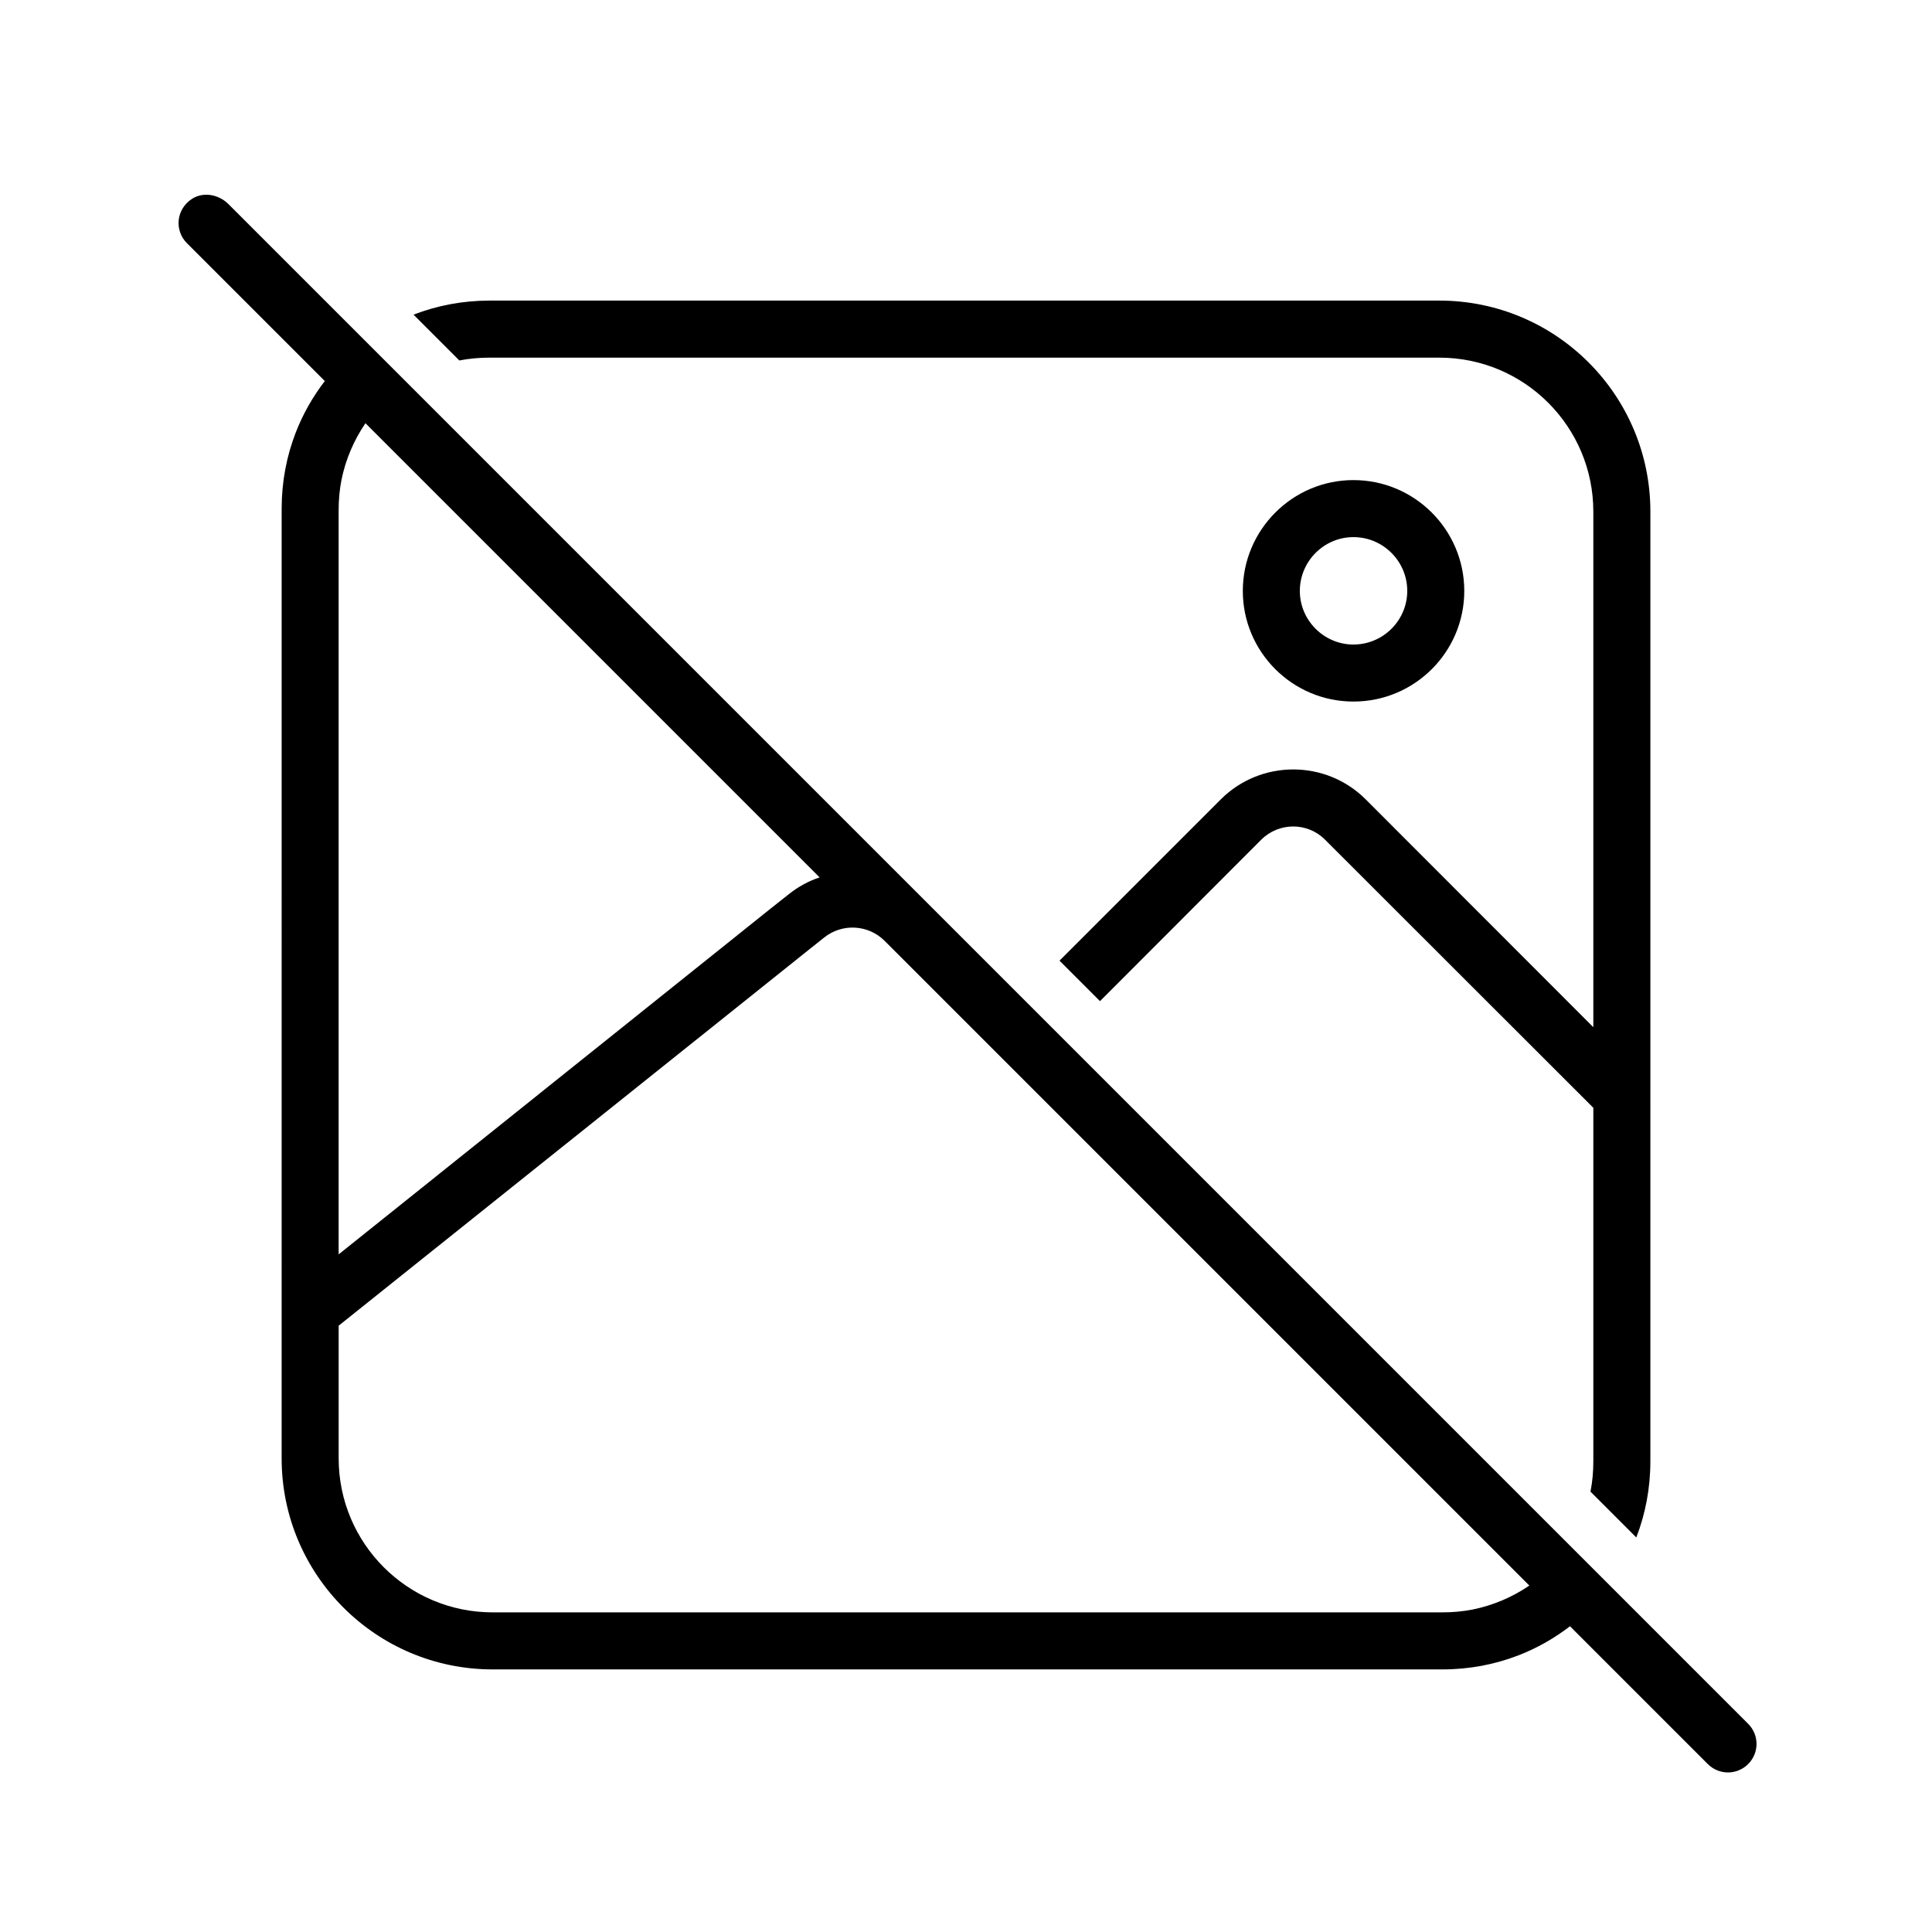 <?xml version="1.0" encoding="UTF-8"?>
<!-- Uploaded to: ICON Repo, www.svgrepo.com, Generator: ICON Repo Mixer Tools -->
<svg fill="#000000" width="800px" height="800px" version="1.1" viewBox="144 144 512 512" xmlns="http://www.w3.org/2000/svg">
 <g>
  <path d="m273.74 238.78h251.7c22.535 0 40.809 18.27 40.809 40.809v136.63l-60.355-60.41c-10.578-10.531-27.762-10.531-38.34 0l-42.773 42.773 10.73 10.73 42.723-42.773c4.684-4.684 12.293-4.684 16.93 0l71.086 71.039v93.707c0 2.769-0.25 5.441-0.754 8.012l12.141 12.141c2.418-6.246 3.727-13.047 3.727-20.152l0.004-251.7c0-30.887-25.039-55.926-55.926-55.926h-251.7c-7.106 0-13.906 1.309-20.152 3.727l12.141 12.141c2.57-0.5 5.242-0.75 8.012-0.75z"/>
  <path d="m532.05 300.6c0-16.172-13.148-29.371-29.371-29.371-16.172 0-29.32 13.199-29.32 29.371s13.148 29.32 29.32 29.32c16.223 0 29.371-13.148 29.371-29.32zm-43.578 0c0-7.859 6.398-14.258 14.207-14.258 7.859 0 14.258 6.398 14.258 14.258 0 7.809-6.398 14.207-14.258 14.207-7.809 0-14.207-6.398-14.207-14.207z"/>
  <path d="m607.27 600.82-402.73-402.73c-2.562-2.562-6.664-3.359-9.699-1.367-4.215 2.777-4.648 8.379-1.293 11.734l36.527 36.527c-3.176 4.133-5.793 8.715-7.707 13.652-2.418 6.246-3.727 13.047-3.727 20.152l-0.004 251.7c0 30.883 25.039 55.922 55.922 55.922h251.7c7.106 0 13.906-1.309 20.152-3.727 4.938-1.914 9.523-4.535 13.652-7.707l36.527 36.527c1.461 1.461 3.426 2.215 5.34 2.215 1.914 0 3.879-0.754 5.34-2.215 2.973-2.977 2.973-7.711 0-10.684zm-366.42-344.66 120.36 120.36c-2.922 0.957-5.691 2.469-8.211 4.484l-4.836 3.828-114.42 91.594v-197.24c0-2.769 0.25-5.441 0.754-8.012 1.109-5.488 3.324-10.578 6.348-15.012zm293.42 314.38c-2.57 0.504-5.238 0.754-8.012 0.754h-251.7c-22.535 0-40.809-18.27-40.809-40.809v-35.164l125.2-100.11 3.477-2.769c4.793-3.82 11.684-3.43 16.016 0.902l170.85 170.85c-4.434 3.019-9.523 5.234-15.012 6.344z"/>
 </g>
</svg>